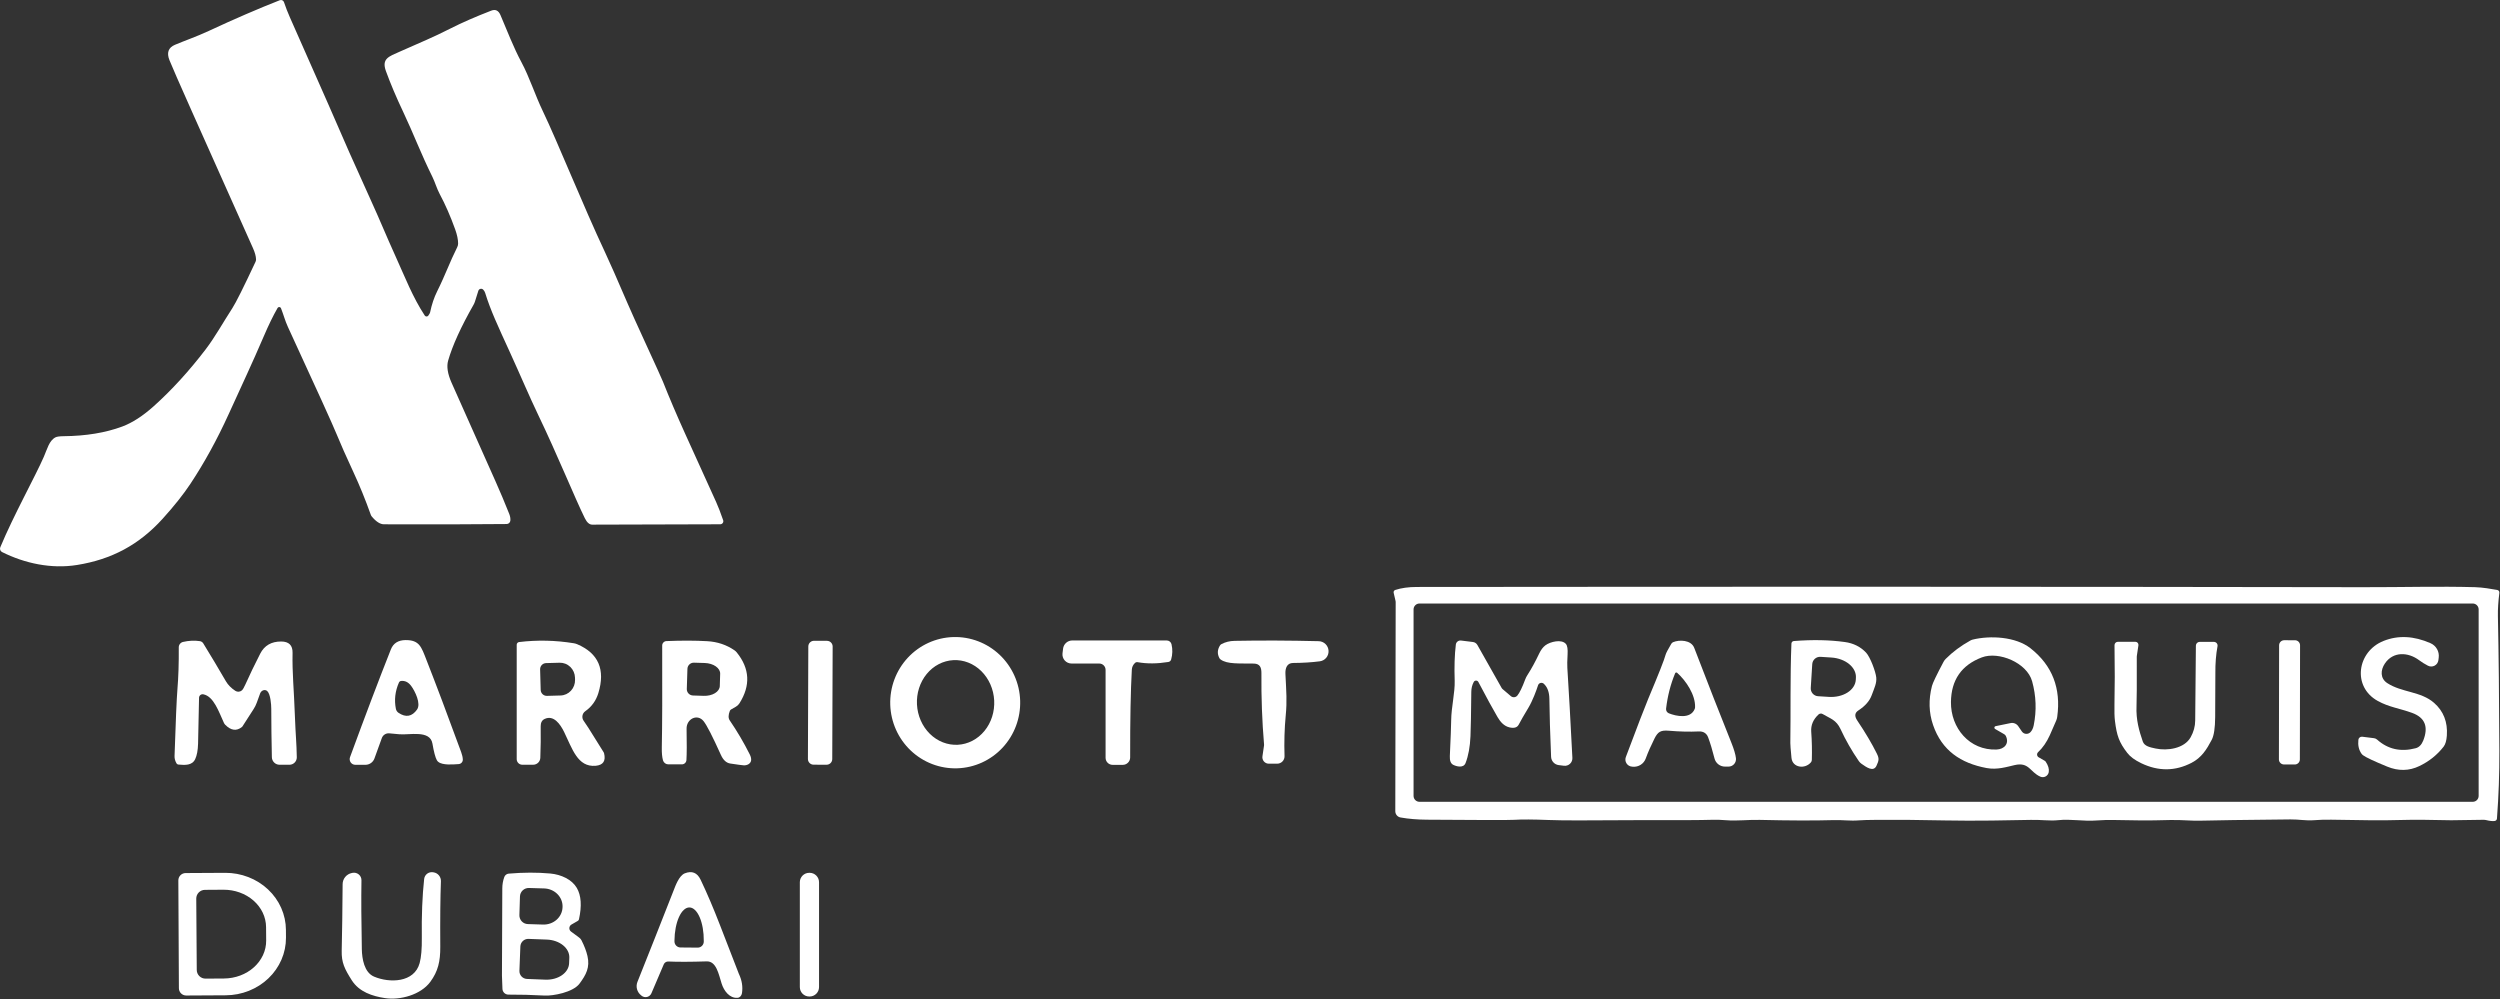 <svg xmlns="http://www.w3.org/2000/svg" width="2572" height="1028" viewBox="0 0 2572 1028" fill="none"><rect x="0" y="0" width="2572" height="1028" fill="#333333" stroke="none"/><path d="M440.645 324.699C441.737 323.215 442.36 322.071 442.513 321.269C444.151 313.301 446.566 306.108 449.757 299.692C458.152 282.876 462.657 269.719 470.413 254.259C471.018 253.066 471.326 251.757 471.309 250.446C471.292 246.418 470.285 241.598 468.288 235.984C463.425 222.452 458.093 210.277 452.291 199.458C449.347 193.955 447.479 187.249 444.868 181.976C433.171 158.428 425.134 136.902 415.177 115.939C407.771 100.342 401.722 86.068 397.029 73.117C392.396 60.293 400.126 58.118 411.005 53.254C434.399 42.811 444.382 38.997 463.63 29.22C475.302 23.299 489.209 17.215 505.351 10.97C509.685 9.281 512.851 10.765 514.847 15.424C521.656 31.293 528.132 48.519 536.527 64.133C544.667 79.311 550.605 98.022 558.309 114.019C573.718 146.116 599.954 211.719 622.632 259.916C627.239 269.728 634.944 287.201 645.745 312.336C649.107 320.152 655.147 333.547 663.867 352.522C674.856 376.412 680.922 389.807 682.066 392.708C688.601 409.209 696.169 426.964 704.769 445.973C715.059 468.702 725.724 492.208 736.764 516.49C738.88 521.148 741.286 527.376 743.982 535.175C744.149 535.647 744.2 536.152 744.13 536.648C744.061 537.145 743.873 537.618 743.583 538.028C743.293 538.439 742.908 538.775 742.461 539.008C742.014 539.242 741.518 539.367 741.013 539.372C701.817 539.526 657.903 539.654 609.271 539.756C606.387 539.756 603.853 537.547 601.669 533.127C591.635 512.881 573.053 467.013 553.753 426.981C544.616 407.963 535.554 386.385 524.702 362.632C511.981 334.784 504.711 319.427 499.131 301.33C498.722 300.033 498.031 298.899 497.058 297.926C496.691 297.571 496.239 297.315 495.746 297.184C495.252 297.052 494.733 297.049 494.238 297.175C493.743 297.301 493.289 297.551 492.917 297.902C492.546 298.253 492.271 298.693 492.118 299.18L488.688 310.084C488.331 311.258 487.842 312.391 487.229 313.463C474.192 336.345 465.464 355.534 461.045 371.028C459.355 376.966 460.482 384.432 464.423 393.424C467.085 399.499 482.23 433.474 509.856 495.347C514.515 505.774 519.199 516.899 523.908 528.724C524.881 531.199 525.265 533.494 525.06 535.61C524.966 536.561 524.525 537.444 523.822 538.09C523.118 538.737 522.202 539.102 521.246 539.116C487.05 539.475 445.005 539.569 395.109 539.398C391.117 539.398 386.893 536.702 382.439 531.31C382.016 530.802 381.687 530.221 381.467 529.595C375.972 514.186 370.026 499.588 363.627 485.8C356.033 469.436 350.274 456.433 346.349 446.792C342.459 437.219 325.744 400.412 296.207 336.371C293.238 329.921 291.855 324.162 289.066 317.072C288.929 316.735 288.702 316.443 288.408 316.229C288.115 316.015 287.767 315.887 287.405 315.861C287.042 315.834 286.68 315.909 286.358 316.078C286.036 316.247 285.768 316.502 285.585 316.816C280.994 324.836 276.302 334.46 271.507 345.688C259.477 373.741 248.317 397.34 235.365 425.829C223.438 452.039 210.29 476.005 195.922 497.728C188.653 508.683 179.097 520.696 167.255 533.767C142.938 560.592 114.783 575.54 79.281 581.247C52.815 585.522 25.402 579.609 2.135 567.963C1.262 567.524 0.587 566.774 0.245 565.862C-0.097 564.95 -0.08 563.945 0.292 563.049C13.832 530.44 36.357 490.023 45.136 469.854C48.592 461.919 50.588 453.242 57.115 449.915C58.514 449.198 61.296 448.814 65.459 448.763C88.427 448.541 108.52 445.231 125.738 438.832C136.164 434.941 147.025 427.919 158.321 417.766C176.819 401.129 194.557 381.701 211.535 359.484C221.108 346.968 229.504 331.738 239.102 316.944C242.737 311.33 250.663 295.46 262.881 269.335C263.268 268.546 263.452 267.666 263.418 266.776C263.316 263.568 262.267 259.745 260.27 255.309C244.111 219.321 223.139 172.386 197.355 114.505C184.489 85.633 176.819 68.109 174.344 61.931C171.273 54.253 173.159 48.971 180.001 46.087C190.06 41.839 202.628 37.487 214.761 31.831C241.329 19.459 265.705 8.922 287.888 0.22C288.301 0.061 288.742 -0.013 289.184 0.002C289.626 0.017 290.06 0.121 290.459 0.308C290.859 0.494 291.216 0.76 291.508 1.088C291.801 1.416 292.024 1.799 292.163 2.216C293.954 7.523 295.968 12.702 298.203 17.753C322.963 73.671 336.145 103.499 337.749 107.236C351.98 140.323 366.613 173.333 381.646 206.267C391.833 228.612 396.543 240.796 407.191 264.267C416.559 284.872 424.519 305.681 436.984 324.622C437.183 324.923 437.452 325.17 437.767 325.344C438.082 325.517 438.435 325.612 438.794 325.619C439.154 325.627 439.51 325.547 439.833 325.387C440.155 325.227 440.434 324.991 440.645 324.699Z" fill="white"></path><path d="M2566.54 844.63C2564.42 844.92 2561.58 844.63 2557.99 843.76C2556.99 843.505 2555.96 843.384 2554.92 843.401C2533.86 843.759 2522.84 843.922 2521.85 843.887C2499.16 843.358 2482.87 843.248 2472.99 843.555C2444.93 844.399 2429.7 843.632 2398.27 843.299C2391.52 843.231 2385.61 843.41 2380.56 843.836C2372.5 844.502 2365.05 842.915 2356.47 843.017C2307.4 843.512 2278.19 843.913 2268.86 844.22C2261.04 844.459 2252.24 844.288 2242.44 843.708C2239.07 843.503 2230.25 843.597 2216 843.99C2210.07 844.161 2196.73 844.041 2176 843.632C2168.92 843.495 2162.61 843.649 2157.08 844.092C2143.54 845.193 2130.62 842.352 2117.26 843.811C2109.22 844.707 2100.11 843.273 2089.33 843.504C2069.54 843.939 2030.74 844.707 2001.41 844.067C1976.17 843.538 1953.07 843.333 1932.09 843.452C1922.47 843.521 1915.92 843.7 1912.44 843.99C1903.53 844.732 1895.95 843.452 1886.33 843.734C1865.94 844.297 1840.65 844.22 1810.46 843.504C1798.61 843.222 1786.86 844.758 1775.78 843.836C1770.76 843.427 1766.15 843.282 1761.93 843.401C1749.41 843.777 1724.37 843.896 1686.81 843.76C1679.18 843.742 1659.61 843.828 1628.09 844.015C1613.55 844.101 1601.84 843.964 1592.95 843.606C1577.39 842.992 1565.71 842.932 1557.91 843.427C1552.28 843.768 1522.29 843.725 1467.94 843.299C1458.04 843.231 1449.02 842.471 1440.88 841.021C1439.37 840.755 1437.99 839.959 1437 838.774C1436.01 837.589 1435.48 836.091 1435.48 834.545L1435.87 619.309C1435.87 618.968 1435.83 618.642 1435.76 618.336L1433.79 609.838C1433.66 609.235 1433.75 608.604 1434.06 608.07C1434.36 607.535 1434.85 607.134 1435.43 606.946C1441.69 604.898 1449.12 603.874 1457.7 603.874C1799.95 603.499 2124.34 603.576 2430.86 604.105C2471.78 604.181 2509.08 603.055 2546.14 604.079C2554.36 604.309 2562.88 605.845 2569.15 606.946C2569.83 607.065 2570.44 607.443 2570.85 608.001C2571.26 608.559 2571.44 609.254 2571.35 609.941C2570.21 618.729 2569.71 626.706 2569.84 633.873C2570.64 672.13 2571.15 718.416 2571.35 772.731C2571.44 795.955 2570.61 819.094 2568.87 842.147C2568.82 842.766 2568.56 843.35 2568.14 843.801C2567.71 844.252 2567.15 844.544 2566.54 844.63ZM2550.03 626.962C2550.03 625.353 2549.39 623.81 2548.25 622.672C2547.12 621.535 2545.57 620.896 2543.97 620.896H1460.34C1458.73 620.896 1457.18 621.535 1456.05 622.672C1454.91 623.81 1454.27 625.353 1454.27 626.962V818.829C1454.27 820.438 1454.91 821.981 1456.05 823.119C1457.18 824.256 1458.73 824.895 1460.34 824.895H2543.97C2545.57 824.895 2547.12 824.256 2548.25 823.119C2549.39 821.981 2550.03 820.438 2550.03 818.829V626.962Z" fill="white"></path><path d="M984.836 790.436C976.061 790.712 967.317 789.239 959.103 786.101C950.889 782.963 943.366 778.221 936.964 772.147C930.561 766.073 925.405 758.784 921.79 750.699C918.174 742.613 916.17 733.888 915.891 725.022C915.328 707.116 921.829 689.722 933.963 676.667C946.097 663.612 962.87 655.965 980.593 655.408C989.368 655.132 998.113 656.605 1006.33 659.743C1014.54 662.881 1022.06 667.623 1028.47 673.697C1034.87 679.772 1040.02 687.06 1043.64 695.145C1047.26 703.231 1049.26 711.956 1049.54 720.822C1050.1 738.728 1043.6 756.122 1031.47 769.177C1019.33 782.232 1002.56 789.879 984.836 790.436ZM985.38 766.222C990.596 765.949 995.703 764.552 1000.41 762.112C1005.11 759.672 1009.32 756.236 1012.8 752C1016.28 747.765 1018.95 742.813 1020.67 737.427C1022.39 732.041 1023.12 726.326 1022.82 720.61C1022.52 714.894 1021.2 709.287 1018.92 704.11C1016.65 698.933 1013.47 694.288 1009.57 690.439C1005.67 686.59 1001.13 683.613 996.192 681.678C991.258 679.743 986.034 678.888 980.817 679.161C975.601 679.435 970.495 680.831 965.79 683.272C961.086 685.712 956.875 689.148 953.398 693.383C949.922 697.619 947.247 702.571 945.528 707.957C943.808 713.343 943.077 719.057 943.377 724.773C943.677 730.49 945.001 736.097 947.274 741.273C949.547 746.45 952.724 751.095 956.625 754.944C960.525 758.793 965.072 761.77 970.006 763.705C974.94 765.64 980.164 766.495 985.38 766.222Z" fill="white"></path><path d="M2099.08 799.019C2088.46 794.335 2087.51 783.738 2072.8 787.091C2064.58 788.959 2054.72 792.21 2043.82 790.162C2017.15 785.146 1997.8 772.169 1988.76 745.933C1984.38 733.203 1983.99 719.799 1987.61 705.721C1988.38 702.684 1992.35 694.408 1999.51 680.893C2000.09 679.807 2000.82 678.807 2001.69 677.924C2008.91 670.672 2017.39 664.35 2027.13 658.958C2027.91 658.533 2028.75 658.206 2029.61 657.985C2047.38 653.685 2073.67 654.862 2089.02 666.969C2111.39 684.596 2120.54 708.136 2116.46 737.588C2116.29 738.862 2115.95 740.103 2115.44 741.274C2111.09 751.291 2108.89 756.342 2108.83 756.427C2105.63 763.491 2101.61 769.302 2096.78 773.858C2096.41 774.213 2096.12 774.65 2095.94 775.134C2095.77 775.618 2095.71 776.136 2095.77 776.646C2095.83 777.156 2096 777.644 2096.29 778.071C2096.57 778.498 2096.95 778.852 2097.39 779.105L2103.64 782.714C2104.04 782.95 2104.38 783.274 2104.64 783.661C2107.26 787.62 2108.31 791.178 2107.76 794.335C2107.6 795.273 2107.22 796.162 2106.67 796.935C2106.11 797.709 2105.39 798.345 2104.55 798.796C2103.72 799.248 2102.79 799.502 2101.84 799.541C2100.89 799.579 2099.95 799.401 2099.08 799.019ZM2053.01 747.084L2068.5 743.911C2069.97 743.599 2071.51 743.737 2072.91 744.307C2074.32 744.876 2075.52 745.852 2076.38 747.11C2078.65 750.438 2079.92 752.289 2080.19 752.664C2080.68 753.333 2081.3 753.887 2082.02 754.287C2082.74 754.688 2083.55 754.925 2084.37 754.984C2085.2 755.042 2086.04 754.92 2086.82 754.626C2087.6 754.331 2088.31 753.872 2088.9 753.279C2090.53 751.624 2091.67 749.252 2092.3 746.163C2095.34 730.993 2094.79 715.926 2090.66 700.961C2085.39 681.815 2056.23 669.734 2038.88 676.337C2017.99 684.272 2007.41 699.553 2007.14 722.18C2006.81 749.055 2026.29 772.245 2054.11 771.119C2062.12 770.786 2067.39 764.95 2063.61 757.169C2063.24 756.418 2062.66 755.794 2061.94 755.377L2052.55 749.951C2052.28 749.791 2052.07 749.554 2051.93 749.271C2051.8 748.987 2051.76 748.67 2051.81 748.361C2051.85 748.052 2052 747.765 2052.21 747.538C2052.43 747.31 2052.7 747.152 2053.01 747.084Z" fill="white"></path><path d="M2508.62 679.204C2508.47 680.392 2508.03 681.527 2507.35 682.511C2506.67 683.495 2505.76 684.299 2504.7 684.855C2503.64 685.411 2502.46 685.701 2501.27 685.702C2500.07 685.704 2498.9 685.415 2497.84 684.861C2494.48 683.103 2491.5 681.252 2488.91 679.307C2477.36 670.655 2461.98 670.092 2453.56 682.634C2449.06 689.315 2448.52 697.889 2456.02 702.778C2470.91 712.53 2490.57 711.148 2504.14 723.076C2513.9 731.625 2518.29 742.844 2517.32 756.734C2516.96 761.939 2515.86 765.736 2514.02 768.125C2507.43 776.622 2499.1 783.294 2489.01 788.141C2478.43 793.226 2467.41 793.405 2455.94 788.678C2442.34 783.081 2434.07 779.19 2431.11 777.006C2430.45 776.515 2429.87 775.918 2429.4 775.24C2426.74 771.435 2425.7 766.717 2426.3 761.086C2426.35 760.618 2426.49 760.165 2426.71 759.752C2426.94 759.339 2427.25 758.976 2427.62 758.683C2427.99 758.389 2428.41 758.173 2428.87 758.045C2429.32 757.917 2429.8 757.88 2430.27 757.937L2442.4 759.447C2443.58 759.597 2444.69 760.106 2445.57 760.906C2456.65 770.838 2469.85 773.798 2485.17 769.788C2488.69 768.884 2491.31 766.23 2493.06 761.828C2498.63 747.682 2494.78 738.203 2481.49 733.391C2468.61 728.732 2457.83 727.504 2446.32 721.182C2419.67 706.566 2424.87 670.271 2452.2 659.393C2467.25 653.386 2483.38 654.171 2500.58 661.748C2503.38 662.984 2505.7 665.088 2507.21 667.748C2508.72 670.408 2509.33 673.482 2508.95 676.517L2508.62 679.204Z" fill="white"></path><path d="M209.154 714.296C208.628 714.191 208.085 714.203 207.565 714.333C207.044 714.462 206.558 714.705 206.14 715.045C205.723 715.384 205.384 715.812 205.149 716.297C204.913 716.782 204.786 717.314 204.777 717.854C204.504 734.047 204.171 749.797 203.779 765.104C203.591 771.895 202.601 777.193 200.81 780.999C197.687 787.628 190.341 787.218 183.583 786.579C183.149 786.531 182.733 786.38 182.372 786.139C182.011 785.898 181.715 785.575 181.51 785.196C180.128 782.722 179.48 780.274 179.565 777.85C180.76 741.641 181.758 718.604 182.56 708.741C183.584 696.353 184.036 682.096 183.916 665.97C183.908 664.685 184.339 663.435 185.139 662.425C185.939 661.416 187.061 660.707 188.319 660.416C194.342 659.034 200.144 658.77 205.724 659.623C206.415 659.736 207.074 659.995 207.657 660.384C208.24 660.772 208.733 661.281 209.103 661.875C217.003 674.724 224.776 687.736 232.421 700.909C234.622 704.68 237.856 707.957 242.122 710.738C243.138 711.4 244.342 711.714 245.552 711.631C246.762 711.547 247.912 711.072 248.828 710.277C249.817 709.424 251.046 707.342 252.513 704.032C256.848 694.339 261.916 683.82 267.717 672.472C272.018 664.094 279.21 659.93 289.295 659.981C297.247 660.015 301.146 663.897 300.992 671.627C300.557 693.025 302.374 707.82 303.475 738.586C304.038 754.84 305.139 764.617 305.343 779.079C305.357 780.086 305.17 781.085 304.794 782.02C304.418 782.954 303.861 783.804 303.153 784.521C302.446 785.238 301.604 785.807 300.674 786.195C299.745 786.583 298.748 786.783 297.741 786.783H287.631C285.557 786.784 283.566 785.973 282.083 784.523C280.6 783.074 279.743 781.101 279.696 779.028C279.321 761.879 279.116 745.275 279.082 729.218C279.082 724.764 278.263 714.014 274.935 710.968C274.407 710.484 273.76 710.157 273.052 710.017C272.344 709.877 271.597 709.928 270.877 710.166C270.156 710.404 269.484 710.821 268.919 711.38C268.355 711.94 267.916 712.624 267.641 713.374C265.371 719.517 264.202 722.734 264.134 723.024C263.317 725.253 262.262 727.381 260.986 729.372L249.416 747.366C249.281 747.569 249.117 747.75 248.93 747.903C243.333 752.408 237.582 751.64 231.678 745.6C231.136 745.041 230.695 744.4 230.373 743.705C225.023 732.136 219.93 716.395 209.154 714.296Z" fill="white"></path><path d="M365.545 786.835C364.611 786.835 363.69 786.61 362.861 786.176C362.033 785.743 361.321 785.116 360.786 784.347C360.251 783.579 359.908 782.691 359.788 781.761C359.667 780.83 359.772 779.884 360.093 779.002C375.877 735.933 389.895 698.955 402.147 668.069C404.639 661.79 409.638 658.608 417.147 658.522C431.531 658.394 433.477 665.561 438.622 678.666C448.536 703.921 460.472 735.609 474.43 773.73C475.488 776.613 476.06 779.147 476.145 781.331C476.202 782.523 475.788 783.69 474.993 784.58C474.199 785.47 473.087 786.013 471.896 786.092C466.137 786.476 455.566 787.474 450.959 783.865C450.317 783.359 449.786 782.732 449.398 782.023C447.845 779.19 446.343 773.516 444.893 765.001C442.461 750.642 420.884 756.427 410.824 755.403C404.869 754.788 401.422 754.473 400.484 754.456C398.849 754.302 397.21 754.697 395.825 755.577C394.439 756.458 393.386 757.774 392.83 759.319L385.228 780.308C384.539 782.219 383.277 783.871 381.614 785.039C379.951 786.207 377.969 786.834 375.937 786.835H365.545ZM410.44 702.163C406.533 711.019 405.475 720.021 407.267 729.167C407.429 730.018 407.756 730.828 408.231 731.548C408.705 732.269 409.317 732.886 410.031 733.365C417.539 738.399 423.878 737.272 429.049 729.986C433.323 723.945 427.052 711.173 423.059 705.747C420.21 701.873 416.754 700.141 412.693 700.551C412.211 700.598 411.749 700.771 411.354 701.054C410.959 701.337 410.644 701.72 410.44 702.163Z" fill="white"></path><path d="M537.346 786.757C535.819 786.757 534.354 786.151 533.274 785.07C532.194 783.99 531.587 782.526 531.587 780.998V663.308C531.588 662.623 531.84 661.962 532.293 661.452C532.746 660.943 533.369 660.619 534.044 660.544C552.729 658.291 571.491 658.701 590.33 661.772C591.52 661.959 592.689 662.294 593.811 662.77C615.721 672.104 622.973 688.887 615.567 713.118C613.195 720.865 608.707 727.068 602.104 731.726C600.613 732.782 599.591 734.376 599.257 736.168C598.922 737.961 599.301 739.811 600.312 741.324L604.945 748.235C604.962 748.268 604.989 748.295 605.022 748.312L621.121 774.087C621.274 774.342 621.386 774.618 621.454 774.906C623.434 782.807 620.576 787.116 612.88 787.832C594.118 789.522 588.717 770.043 580.347 753.022C576.405 744.985 569.597 735.309 560.357 739.635C557.575 740.915 556.21 743.466 556.261 747.288C556.432 757.97 556.304 768.763 555.877 779.667C555.805 781.573 554.996 783.377 553.621 784.699C552.247 786.021 550.413 786.759 548.506 786.757H537.346ZM555.673 688.648L556.261 709.816C556.285 710.639 556.47 711.451 556.807 712.202C557.143 712.954 557.625 713.633 558.224 714.198C558.823 714.764 559.528 715.206 560.298 715.5C561.068 715.793 561.888 715.932 562.712 715.908L576.661 715.524C580.739 715.413 584.605 713.644 587.408 710.605C590.212 707.567 591.723 703.508 591.609 699.322L591.558 697.171C591.5 695.098 591.045 693.057 590.219 691.163C589.393 689.269 588.212 687.56 586.743 686.134C585.274 684.708 583.546 683.592 581.658 682.851C579.77 682.11 577.759 681.757 575.74 681.814L561.764 682.198C560.941 682.221 560.13 682.406 559.378 682.743C558.626 683.08 557.948 683.562 557.382 684.161C556.816 684.76 556.374 685.464 556.081 686.234C555.788 687.004 555.649 687.825 555.673 688.648Z" fill="white"></path><path d="M701.518 786.374H687.569C686.329 786.373 685.125 785.97 684.136 785.226C683.148 784.483 682.43 783.439 682.091 782.253C681.17 778.994 680.76 774.574 680.863 768.994C681.306 746.657 681.443 711.702 681.272 664.128C681.264 662.945 681.717 661.806 682.534 660.951C683.35 660.096 684.467 659.592 685.649 659.546C701.365 658.915 715.34 658.949 727.575 659.648C738.087 660.246 747.463 663.394 755.705 669.093C756.537 669.67 757.287 670.368 757.932 671.166C771.395 687.787 772.325 705.269 760.722 723.613C759.848 724.991 758.644 726.142 757.215 726.966L752.122 729.909C751.556 730.242 751.116 730.745 750.867 731.343C749.212 735.557 749.17 738.817 750.739 741.12C758.435 752.399 765.312 764.088 771.37 776.187C772.581 778.627 773.025 780.76 772.701 782.586C772.441 784.006 771.528 785.277 770.132 786.158C768.737 787.04 766.956 787.471 765.124 787.372C763.486 787.287 758.862 786.664 751.251 785.503C747.241 784.889 744.033 781.92 741.627 776.596C733.027 757.502 727.089 745.932 723.813 741.888C717.388 733.953 706.151 739.61 706.356 749.772C706.646 764.686 706.595 775.41 706.203 781.946C706.131 783.145 705.606 784.272 704.735 785.095C703.864 785.918 702.713 786.376 701.518 786.374ZM707.226 688.06L706.586 708.793C706.531 710.52 707.163 712.198 708.343 713.46C709.524 714.722 711.156 715.464 712.883 715.524L724.043 715.882C726.164 715.95 728.272 715.743 730.249 715.274C732.225 714.805 734.03 714.083 735.561 713.148C737.092 712.214 738.318 711.087 739.17 709.83C740.022 708.573 740.483 707.211 740.527 705.823L740.911 693.179C741.003 690.377 739.391 687.635 736.429 685.557C733.468 683.479 729.399 682.234 725.118 682.096L713.958 681.763C712.231 681.708 710.553 682.34 709.291 683.52C708.029 684.7 707.286 686.333 707.226 688.06Z" fill="white"></path><path d="M1144.69 786.886C1142.76 786.886 1140.91 786.121 1139.55 784.757C1138.18 783.394 1137.42 781.545 1137.42 779.617V689.161C1137.42 688.304 1137.25 687.455 1136.92 686.663C1136.59 685.871 1136.11 685.152 1135.51 684.546C1134.9 683.94 1134.18 683.459 1133.39 683.131C1132.6 682.803 1131.75 682.634 1130.89 682.634H1102.38C1101.05 682.633 1099.74 682.351 1098.54 681.807C1097.33 681.262 1096.25 680.467 1095.38 679.475C1094.5 678.483 1093.85 677.316 1093.46 676.051C1093.06 674.787 1092.95 673.453 1093.11 672.14L1093.7 667.277C1093.99 664.967 1095.11 662.841 1096.85 661.3C1098.6 659.759 1100.84 658.908 1103.17 658.907H1200.33C1201.47 658.906 1202.58 659.29 1203.47 659.996C1204.37 660.703 1204.99 661.69 1205.25 662.797C1206.49 668.087 1206.36 673.334 1204.86 678.539C1204.67 679.183 1204.3 679.761 1203.79 680.205C1203.29 680.649 1202.66 680.941 1202 681.047C1190.48 682.907 1179.94 682.975 1170.38 681.252C1169.89 681.164 1169.39 681.193 1168.91 681.335C1168.44 681.477 1168 681.73 1167.65 682.071C1165.65 683.965 1164.57 686.277 1164.42 689.007C1163.23 710.372 1162.65 740.455 1162.71 779.259C1162.71 780.26 1162.51 781.252 1162.13 782.178C1161.74 783.103 1161.18 783.944 1160.47 784.652C1159.76 785.361 1158.92 785.922 1158 786.306C1157.07 786.689 1156.08 786.886 1155.08 786.886H1144.69Z" fill="white"></path><path d="M1254.44 676.926C1252.21 672.609 1252.44 668.3 1255.16 664C1255.51 663.447 1256 662.997 1256.57 662.695C1260.61 660.528 1265.17 659.402 1270.23 659.316C1297.62 658.787 1326.44 658.898 1356.7 659.649C1359.31 659.716 1361.8 660.765 1363.67 662.586C1365.55 664.408 1366.67 666.868 1366.81 669.478V669.58C1366.95 672.178 1366.1 674.732 1364.43 676.731C1362.76 678.729 1360.4 680.024 1357.82 680.356C1349.55 681.431 1340.38 682.003 1330.31 682.071C1324.09 682.097 1322.14 687.318 1322.45 693.41C1323.37 712.274 1324.19 721.002 1322.76 736.027C1321.46 749.695 1321.05 763.637 1321.53 777.851C1321.56 778.867 1321.39 779.88 1321.03 780.829C1320.66 781.778 1320.11 782.644 1319.4 783.375C1318.69 784.105 1317.85 784.687 1316.91 785.083C1315.98 785.48 1314.97 785.684 1313.95 785.683H1305.33C1304.37 785.683 1303.43 785.477 1302.57 785.081C1301.71 784.685 1300.94 784.107 1300.32 783.388C1299.7 782.668 1299.24 781.824 1298.98 780.912C1298.72 780.001 1298.66 779.044 1298.8 778.107L1300.44 766.947C1300.49 766.624 1300.5 766.297 1300.46 765.975C1298.45 742.17 1297.54 717.675 1297.75 692.489C1297.8 686.653 1296.16 682.839 1289.99 682.685C1275.3 682.378 1262.48 683.556 1255.64 678.385C1255.14 677.998 1254.73 677.499 1254.44 676.926Z" fill="white"></path><path d="M1588.29 703.469C1587.84 703.051 1587.3 702.754 1586.7 702.603C1586.11 702.452 1585.49 702.453 1584.9 702.607C1584.31 702.76 1583.76 703.06 1583.32 703.479C1582.87 703.898 1582.54 704.423 1582.35 705.005C1580.66 710.303 1576.72 721.028 1572.34 728.271C1567.94 735.558 1564.64 741.308 1562.44 745.523C1560.88 748.492 1557.73 749.431 1552.97 748.338C1547.49 747.084 1543.62 742.835 1540.66 737.716C1535.91 729.611 1529.34 717.581 1520.95 701.626C1520.72 701.192 1520.38 700.828 1519.96 700.574C1519.54 700.32 1519.06 700.186 1518.57 700.186C1518.08 700.186 1517.59 700.32 1517.17 700.574C1516.76 700.828 1516.41 701.192 1516.19 701.626C1514.55 704.697 1513.71 708.033 1513.68 711.634C1513.47 733.988 1513.19 749.217 1512.83 757.323C1512.37 768.312 1510.68 777.552 1507.76 785.043C1505.61 790.521 1498.45 788.55 1495.09 786.861C1492.53 785.564 1491.37 782.56 1491.59 777.851C1492.44 759.797 1492.9 747.562 1492.97 741.146C1493.12 727.401 1496.96 712.53 1496.58 700.295C1496.1 685.995 1496.49 673.615 1497.76 663.155C1497.83 662.528 1498.03 661.922 1498.33 661.372C1498.64 660.822 1499.06 660.339 1499.55 659.95C1500.05 659.562 1500.61 659.277 1501.22 659.111C1501.83 658.945 1502.46 658.901 1503.08 658.983L1515.37 660.493C1516.31 660.612 1517.22 660.949 1518.01 661.478C1518.8 662.007 1519.45 662.713 1519.92 663.539L1544.98 707.923C1545.17 708.245 1545.41 708.539 1545.7 708.793L1554.35 716.165C1554.83 716.578 1555.39 716.89 1555.99 717.082C1556.6 717.274 1557.23 717.342 1557.86 717.282C1558.49 717.223 1559.11 717.036 1559.66 716.734C1560.22 716.432 1560.71 716.021 1561.11 715.525C1563.43 712.641 1566.08 707.189 1569.07 699.169C1569.66 697.536 1570.44 695.973 1571.4 694.51C1575.53 688.094 1579.55 680.731 1583.48 672.421C1585.29 668.599 1587.44 665.749 1589.93 663.872C1594.92 660.135 1606.74 657.268 1611.07 662.567C1612.49 664.29 1613.04 667.856 1612.73 673.266C1612.37 679.733 1612.29 684.306 1612.48 686.985C1614.01 710.858 1615.74 741.769 1617.67 779.719C1617.73 780.85 1617.54 781.98 1617.11 783.029C1616.69 784.078 1616.04 785.021 1615.21 785.792C1614.38 786.563 1613.39 787.143 1612.31 787.491C1611.24 787.839 1610.09 787.947 1608.97 787.808L1603.6 787.142C1601.5 786.878 1599.56 785.88 1598.13 784.325C1596.69 782.77 1595.86 780.757 1595.76 778.644C1594.74 754.089 1594.15 734.227 1594 719.057C1593.93 712.146 1592.03 706.95 1588.29 703.469Z" fill="white"></path><path d="M1875.19 734.619C1874.52 734.212 1873.74 734.037 1872.96 734.121C1872.18 734.204 1871.44 734.541 1870.87 735.08C1865.41 740.199 1862.92 746.06 1863.39 752.664C1864.09 762.442 1864.3 772.16 1864.01 781.818C1863.99 782.712 1863.67 783.579 1863.09 784.275C1856.97 791.57 1844.07 789.932 1843.07 779.693C1842.25 771.247 1841.86 766.153 1841.89 764.413C1842.41 732.648 1841.61 696.251 1843.02 662.054C1843.05 661.398 1843.32 660.775 1843.78 660.303C1844.23 659.832 1844.85 659.544 1845.5 659.495C1864.77 657.993 1882.27 658.334 1898 660.519C1906.82 661.73 1914.09 665.365 1919.81 671.422C1924.21 676.107 1929.69 691.157 1930.28 696.89C1930.89 702.829 1928.38 707.641 1925.64 715.166C1923.48 721.121 1918.88 726.377 1911.85 730.933C1908.13 733.356 1907.75 736.786 1910.72 741.223C1919.1 753.696 1925.82 765.052 1930.89 775.291C1933.63 780.82 1932.81 782.611 1930.63 787.577C1927.49 794.795 1919.96 789.189 1915.02 785.708C1913.99 784.981 1913.1 784.079 1912.38 783.047C1905.03 772.33 1898.77 761.384 1893.6 750.207C1889.09 740.429 1883.03 739.354 1875.19 734.619ZM1864.44 683.248L1862.91 707.769C1862.77 709.886 1863.49 711.97 1864.89 713.563C1866.29 715.156 1868.26 716.128 1870.38 716.267L1881.54 716.958C1885.02 717.179 1888.49 716.902 1891.77 716.143C1895.04 715.384 1898.05 714.158 1900.62 712.534C1903.19 710.911 1905.28 708.922 1906.75 706.681C1908.23 704.441 1909.08 701.992 1909.24 699.476L1909.36 697.274C1909.68 692.195 1907.19 687.15 1902.46 683.248C1897.72 679.346 1891.12 676.906 1884.1 676.465L1872.94 675.748C1871.89 675.682 1870.84 675.824 1869.84 676.165C1868.85 676.507 1867.93 677.041 1867.14 677.737C1866.35 678.434 1865.71 679.279 1865.24 680.224C1864.78 681.17 1864.51 682.197 1864.44 683.248Z" fill="white"></path><path d="M2361.09 658.685L2349.98 658.666C2347.1 658.661 2344.76 660.995 2344.75 663.878L2344.55 781.261C2344.54 784.145 2346.88 786.487 2349.76 786.492L2360.87 786.511C2363.75 786.516 2366.09 784.183 2366.1 781.299L2366.3 663.916C2366.31 661.032 2363.97 658.69 2361.09 658.685Z" fill="white"></path><path d="M850.811 659.289L837.45 659.242C834.227 659.231 831.605 661.834 831.594 665.058L831.19 780.853C831.178 784.076 833.782 786.698 837.005 786.709L850.366 786.756C853.589 786.767 856.211 784.163 856.222 780.94L856.627 665.145C856.638 661.922 854.034 659.3 850.811 659.289Z" fill="white"></path><path d="M1778.29 788.678H1774.65C1772.18 788.679 1769.78 787.854 1767.83 786.333C1765.88 784.813 1764.49 782.683 1763.88 780.283C1761.73 771.751 1759.55 764.541 1757.35 758.654C1755.79 754.508 1752.56 752.281 1747.75 752.511C1738.18 752.955 1727.91 752.707 1716.93 751.769C1708.49 751.078 1705.65 752.793 1702.09 759.908C1698.44 767.195 1695.45 774.012 1693.13 780.359C1692.17 783.01 1690.36 785.272 1687.98 786.797C1685.6 788.323 1682.79 789.029 1679.97 788.806L1678.92 788.704C1677.8 788.617 1676.71 788.269 1675.74 787.687C1674.77 787.106 1673.94 786.307 1673.34 785.354C1672.73 784.401 1672.35 783.319 1672.23 782.195C1672.11 781.071 1672.26 779.934 1672.65 778.875C1684.73 746.726 1692.42 726.727 1695.72 718.878C1706.38 693.521 1712.34 678.419 1713.58 673.573C1714.01 671.952 1715.95 668.207 1719.42 662.337C1719.87 661.588 1720.55 660.997 1721.36 660.647C1727.48 658.036 1739.82 658.164 1743.04 666.56C1756.86 702.582 1769.59 735.08 1781.21 764.055C1783.89 770.71 1785.46 776.025 1785.94 780.001C1786.08 781.089 1785.98 782.193 1785.65 783.239C1785.33 784.286 1784.79 785.251 1784.07 786.072C1783.34 786.893 1782.45 787.549 1781.46 787.999C1780.46 788.448 1779.38 788.68 1778.29 788.678ZM1725.43 692.156C1725.28 692.02 1725.1 691.922 1724.9 691.873C1724.7 691.823 1724.49 691.821 1724.29 691.869C1724.09 691.917 1723.91 692.012 1723.75 692.146C1723.59 692.28 1723.47 692.451 1723.39 692.642C1718.68 704.007 1715.57 716.131 1714.07 729.014C1713.94 730.018 1714.15 731.037 1714.67 731.912C1715.19 732.787 1715.99 733.469 1716.93 733.852C1724.54 736.897 1739.18 739.943 1743.48 729.449C1743.72 728.873 1743.85 728.267 1743.89 727.657C1744.4 714.859 1734.42 700.142 1725.43 692.156Z" fill="white"></path><path d="M2200.01 663.846L2198.39 674.75C2198.34 675.056 2198.32 675.356 2198.32 675.646C2198.4 704.057 2198.32 720.95 2198.06 726.326C2197.4 740.557 2200.8 752.101 2204.49 762.825C2206.18 767.74 2211.96 768.841 2217.69 770.069C2229.75 772.654 2247.23 770.146 2253.73 758.5C2256.82 752.988 2258.38 747.263 2258.42 741.325C2258.55 716.838 2258.79 691.131 2259.13 664.204C2259.14 663.184 2259.55 662.207 2260.27 661.488C2261 660.769 2261.98 660.365 2263 660.365H2277.66C2278.22 660.366 2278.77 660.49 2279.28 660.729C2279.78 660.967 2280.23 661.314 2280.58 661.744C2280.93 662.175 2281.19 662.678 2281.33 663.218C2281.47 663.758 2281.48 664.322 2281.38 664.87C2279.81 673.214 2279.07 682.505 2279.17 692.744C2279.19 694.996 2279.12 709.987 2278.97 737.716C2278.9 748.961 2277.72 756.776 2275.41 761.162C2270.29 770.888 2265.05 779.437 2254.63 784.812C2237.79 793.515 2220.57 793.651 2202.98 785.222C2196.36 782.048 2191.54 778.507 2188.54 774.6C2180.09 763.619 2177.76 756.836 2175.87 741.785C2175.36 737.707 2175.19 731.846 2175.36 724.201C2175.75 707.001 2175.77 686.857 2175.41 663.769C2175.4 663.314 2175.49 662.863 2175.66 662.441C2175.82 662.019 2176.08 661.635 2176.4 661.311C2176.71 660.987 2177.09 660.73 2177.51 660.554C2177.93 660.378 2178.38 660.288 2178.84 660.288H2196.94C2197.38 660.287 2197.82 660.382 2198.22 660.567C2198.63 660.751 2198.99 661.022 2199.28 661.359C2199.57 661.696 2199.78 662.093 2199.91 662.522C2200.04 662.951 2200.07 663.403 2200.01 663.846Z" fill="white"></path><path d="M362.653 897.998C363.78 897.768 364.944 897.793 366.06 898.071C367.175 898.35 368.214 898.874 369.098 899.607C369.983 900.339 370.691 901.26 371.17 902.301C371.65 903.343 371.888 904.479 371.868 905.625C371.561 924.686 371.689 948.362 372.252 976.654C372.456 986.227 374.632 1000.41 384.794 1004.73C400.74 1011.52 426.233 1011.11 431.737 990.783C433.358 984.794 434.1 976.108 433.963 964.727C433.673 941.775 434.475 921.632 436.369 904.295C436.485 903.241 436.813 902.222 437.331 901.299C437.85 900.375 438.549 899.565 439.388 898.917C440.226 898.27 441.187 897.798 442.212 897.53C443.237 897.262 444.305 897.204 445.354 897.358L446.019 897.46C448.184 897.774 450.156 898.88 451.559 900.566C452.962 902.252 453.696 904.4 453.621 906.598C452.99 923.201 452.768 945.683 452.956 974.043C453.058 989.171 450.626 999.307 442.743 1010.08C432.837 1023.6 411.414 1029.2 396.184 1026.87C383.156 1024.9 369.487 1020.5 361.885 1008.47C354.514 996.824 351.263 990.348 351.545 978.139C351.988 959.283 352.304 936.443 352.492 909.618C352.508 906.916 353.452 904.302 355.167 902.214C356.882 900.126 359.264 898.692 361.911 898.151L362.653 897.998Z" fill="white"></path><path d="M758.725 1026.57C750.457 1027.1 744.775 1019.32 742.42 1011.93C739.348 1002.3 737.045 988.761 727.037 989.068C710.536 989.597 697.371 989.64 687.542 989.196C686.558 989.152 685.585 989.408 684.753 989.929C683.921 990.451 683.268 991.213 682.884 992.114L670.163 1021.91C669.757 1022.85 669.136 1023.68 668.35 1024.34C667.564 1025 666.634 1025.46 665.637 1025.7C664.639 1025.93 663.603 1025.92 662.61 1025.68C661.618 1025.43 660.697 1024.96 659.924 1024.29L659.438 1023.88C657.439 1022.29 656.007 1020.09 655.352 1017.62C654.697 1015.15 654.856 1012.53 655.803 1010.16C667.356 981.27 679.829 949.744 693.225 915.582C694.709 911.82 698.523 900.839 704.512 898.484C711.884 895.583 717.31 897.776 720.791 905.062C727.276 918.611 733.948 934.25 740.807 951.98C753.571 984.981 760.013 1001.61 760.132 1001.87C763.306 1008.5 764.373 1015.15 763.332 1021.81C763.138 1023.08 762.575 1024.25 761.737 1025.12C760.899 1025.98 759.836 1026.49 758.725 1026.57ZM700.084 974.76L717.745 974.914C718.566 974.92 719.379 974.766 720.139 974.458C720.9 974.15 721.592 973.696 722.177 973.121C722.761 972.545 723.227 971.861 723.547 971.106C723.867 970.35 724.035 969.54 724.042 968.719V967.9C724.121 958.835 722.609 950.127 719.84 943.69C717.071 937.254 713.27 933.616 709.273 933.576C707.292 933.556 705.323 934.422 703.478 936.123C701.633 937.825 699.948 940.329 698.519 943.493C697.09 946.657 695.946 950.418 695.152 954.562C694.358 958.706 693.929 963.152 693.89 967.644V968.463C693.883 969.284 694.038 970.097 694.346 970.857C694.653 971.618 695.108 972.31 695.683 972.895C696.258 973.479 696.943 973.945 697.698 974.265C698.453 974.585 699.264 974.753 700.084 974.76Z" fill="white"></path><path d="M183.482 905.754C183.476 903.762 184.259 901.849 185.659 900.434C187.06 899.019 188.965 898.217 190.956 898.203L231.628 897.973C239.801 897.93 247.902 899.413 255.468 902.337C263.034 905.261 269.917 909.569 275.724 915.014C281.531 920.46 286.148 926.936 289.311 934.074C292.474 941.211 294.121 948.87 294.159 956.613L294.211 964.701C294.287 980.332 287.808 995.355 276.197 1006.47C264.586 1017.58 248.794 1023.87 232.294 1023.96L191.622 1024.19C190.632 1024.19 189.65 1024 188.732 1023.63C187.815 1023.26 186.981 1022.71 186.277 1022.01C185.573 1021.31 185.013 1020.48 184.631 1019.57C184.248 1018.66 184.049 1017.68 184.046 1016.69L183.482 905.754ZM201.912 924.516L202.424 997.925C202.444 1000.3 203.404 1002.56 205.092 1004.23C206.781 1005.89 209.062 1006.82 211.433 1006.81L230.477 1006.68C236.206 1006.64 241.872 1005.6 247.152 1003.62C252.432 1001.64 257.222 998.749 261.249 995.124C265.275 991.5 268.46 987.207 270.619 982.492C272.779 977.777 273.872 972.732 273.836 967.645L273.734 953.772C273.662 943.503 268.999 933.688 260.772 926.483C252.545 919.278 241.427 915.275 229.862 915.352L210.819 915.48C209.64 915.487 208.475 915.726 207.389 916.184C206.303 916.642 205.318 917.31 204.49 918.149C203.663 918.989 203.009 919.983 202.566 921.075C202.124 922.168 201.901 923.337 201.912 924.516Z" fill="white"></path><path d="M587.488 958.404L595.909 964.649C596.869 965.357 597.657 966.276 598.213 967.337C601.148 973.07 603.204 978.462 604.381 983.513C607.095 995.313 602.948 1002.86 596.191 1011.98C589.587 1020.91 568.854 1024.7 560.51 1024.24C547.115 1023.52 534.641 1023.2 523.089 1023.26C521.498 1023.27 519.967 1022.66 518.817 1021.57C517.666 1020.47 516.986 1018.97 516.92 1017.38C516.579 1008.96 516.408 1004.42 516.408 1003.73C516.596 953.583 516.715 923.662 516.767 913.969C516.784 909.874 517.466 905.983 518.814 902.298C519.158 901.341 519.769 900.502 520.576 899.881C521.384 899.259 522.353 898.881 523.37 898.791C538.369 897.494 552.618 897.451 566.115 898.663C577.506 899.712 588.435 904.908 593.426 913.483C597.948 921.247 598.682 932.023 595.628 945.811C595.555 946.141 595.415 946.453 595.216 946.726C595.018 947 594.766 947.228 594.476 947.398L587.898 951.186C587.277 951.545 586.756 952.053 586.38 952.663C586.005 953.274 585.787 953.969 585.746 954.684C585.706 955.4 585.844 956.115 586.148 956.764C586.452 957.413 586.912 957.977 587.488 958.404ZM534.94 922.262L534.351 941.485C534.317 942.661 534.515 943.833 534.934 944.933C535.353 946.033 535.985 947.04 536.793 947.896C537.601 948.751 538.57 949.439 539.644 949.921C540.718 950.402 541.877 950.666 543.054 950.7L558.718 951.186C563.882 951.339 568.891 949.554 572.645 946.223C576.399 942.892 578.589 938.287 578.734 933.422L578.76 932.961C578.834 930.55 578.403 928.146 577.491 925.888C576.578 923.631 575.203 921.563 573.444 919.804C571.685 918.044 569.576 916.628 567.238 915.636C564.9 914.643 562.379 914.094 559.819 914.02L544.154 913.56C542.978 913.526 541.806 913.724 540.706 914.143C539.606 914.562 538.599 915.193 537.744 916.002C536.888 916.81 536.2 917.779 535.719 918.853C535.237 919.927 534.973 921.086 534.94 922.262ZM535.349 973.685L534.377 998.769C534.301 1000.91 535.077 1002.99 536.536 1004.56C537.995 1006.13 540.017 1007.06 542.158 1007.14L561.099 1007.88C564.213 1008 567.314 1007.66 570.225 1006.88C573.136 1006.1 575.801 1004.89 578.066 1003.33C580.331 1001.76 582.153 999.871 583.427 997.763C584.701 995.655 585.403 993.37 585.492 991.039L585.722 985.305C585.811 982.974 585.286 980.642 584.177 978.442C583.067 976.243 581.395 974.219 579.256 972.486C577.117 970.753 574.552 969.346 571.709 968.344C568.866 967.342 565.8 966.765 562.686 966.646L543.719 965.929C541.582 965.853 539.502 966.626 537.933 968.079C536.365 969.533 535.436 971.548 535.349 973.685Z" fill="white"></path><path d="M832.953 897.946H832.544C827.2 897.946 822.868 902.278 822.868 907.622V1015.53C822.868 1020.88 827.2 1025.21 832.544 1025.21H832.953C838.296 1025.21 842.628 1020.88 842.628 1015.53V907.622C842.628 902.278 838.296 897.946 832.953 897.946Z" fill="white"></path></svg>